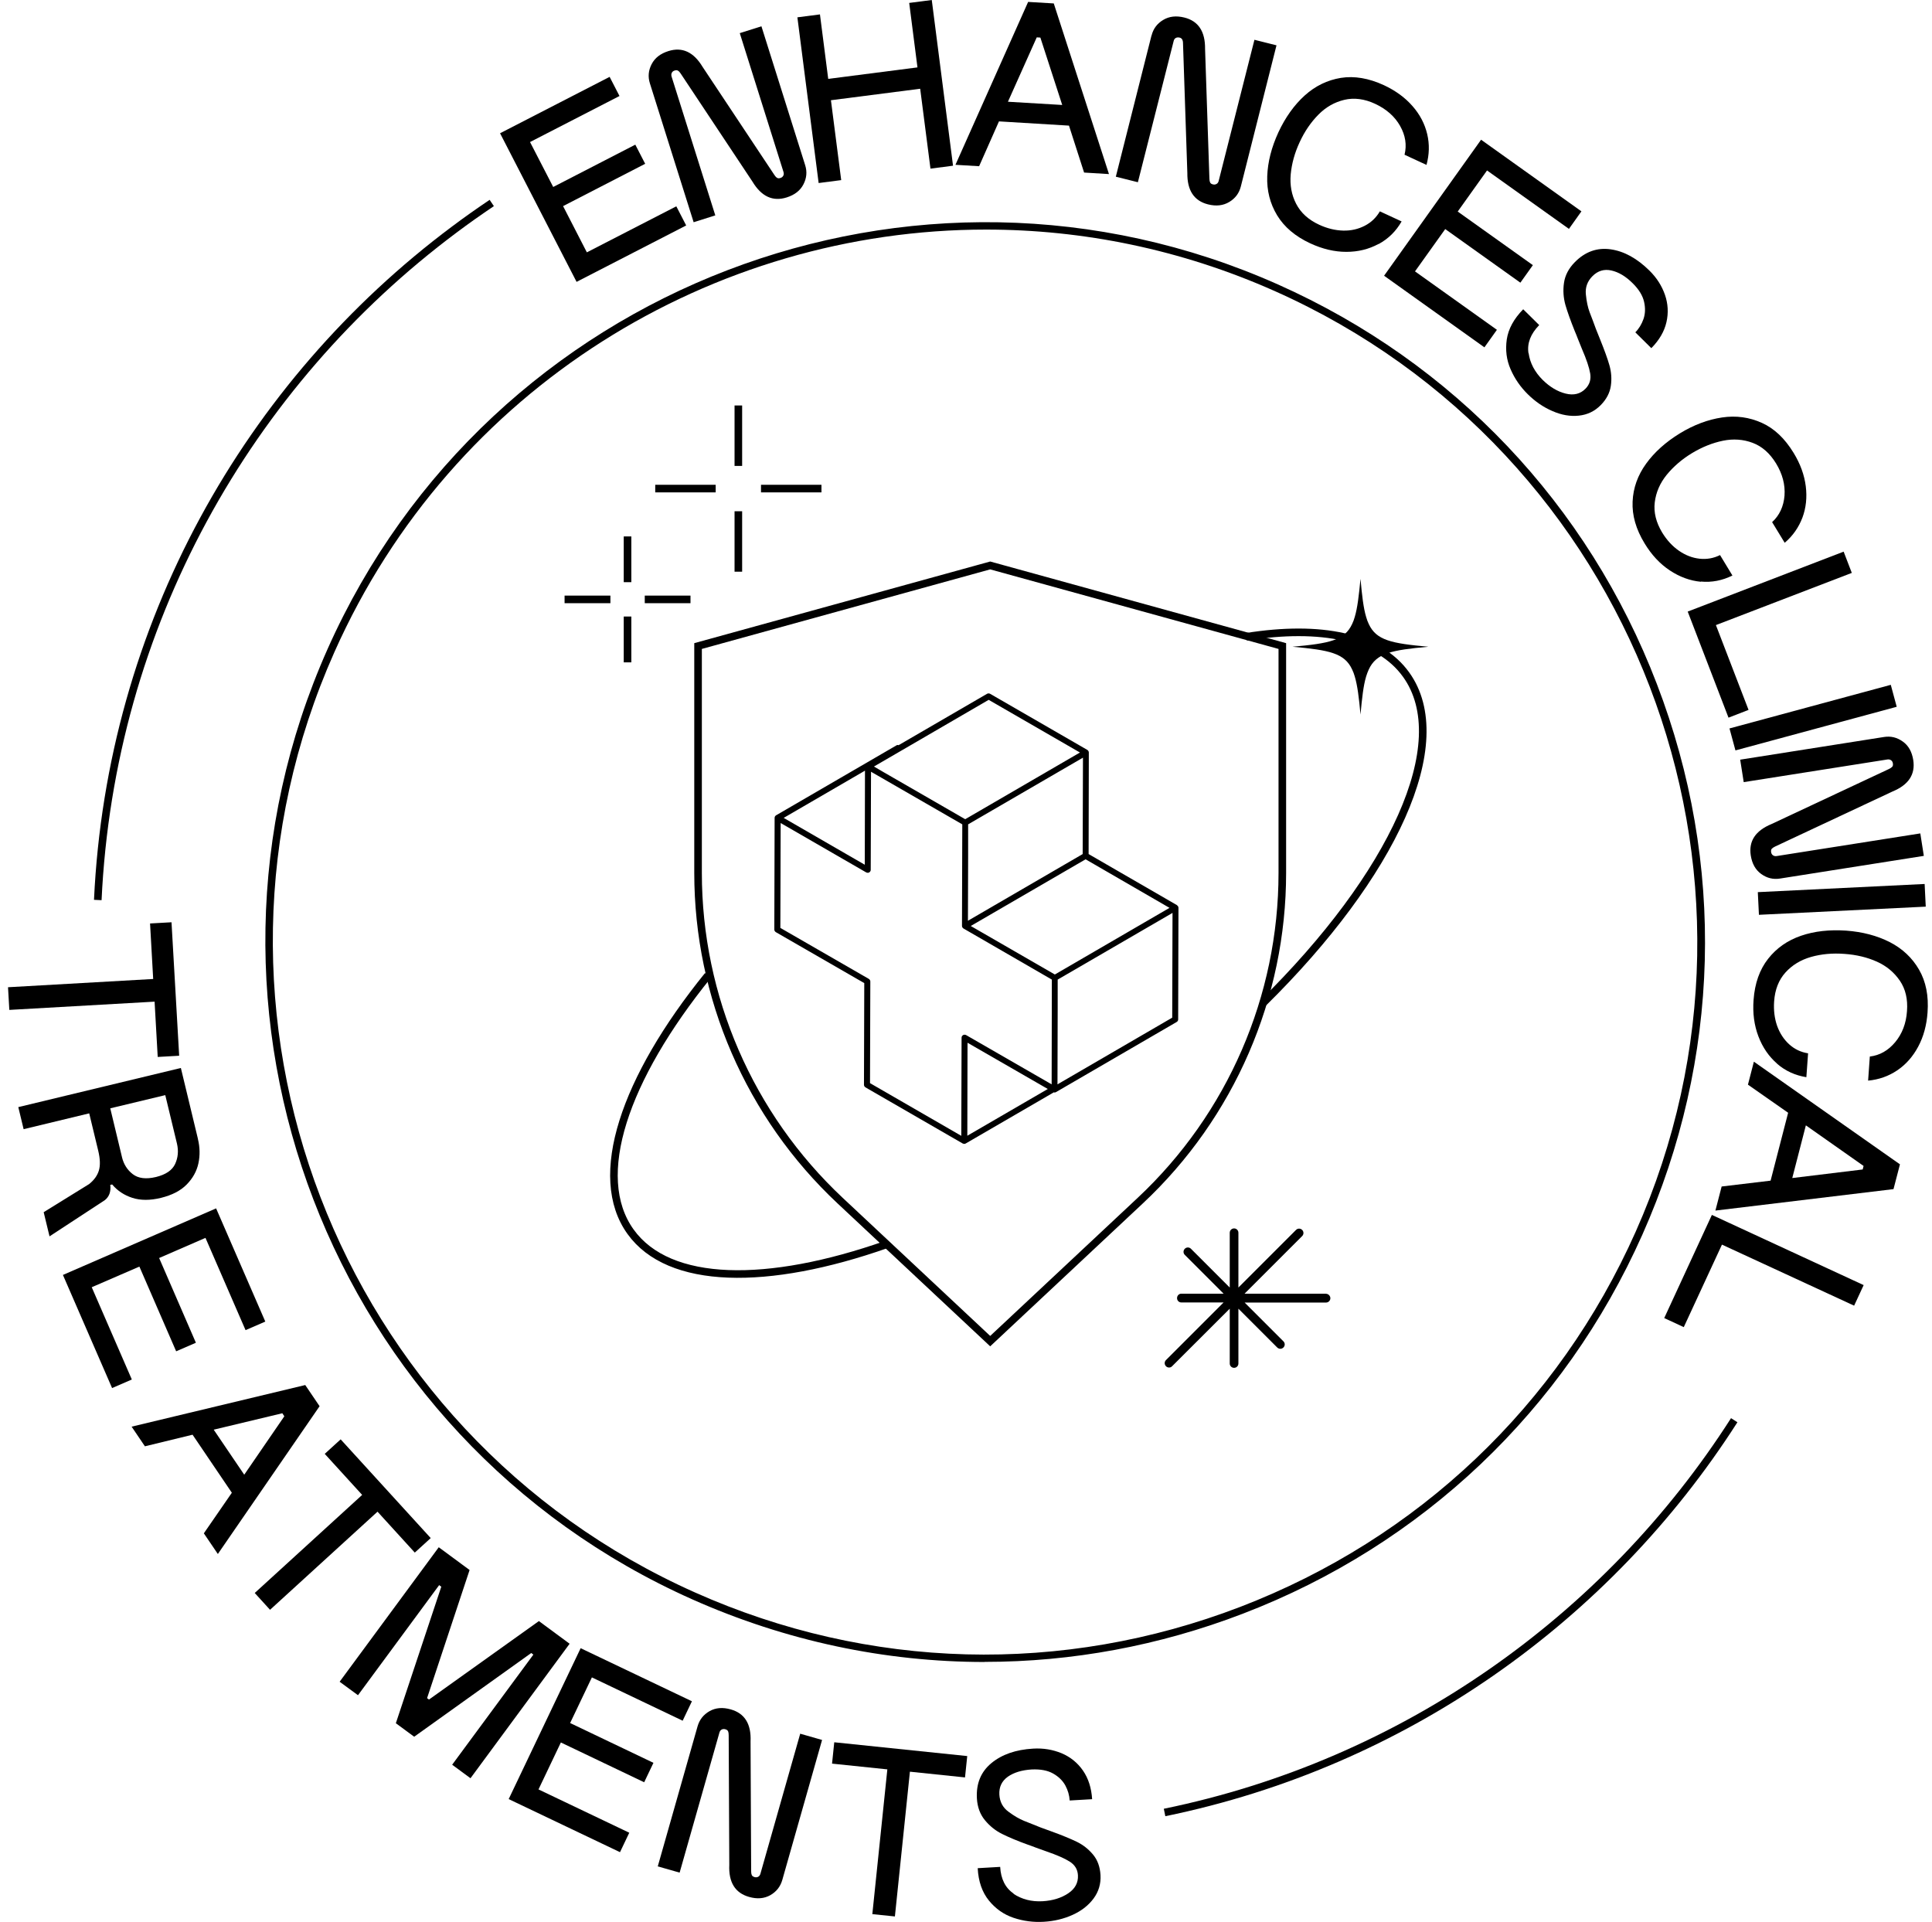<svg xmlns="http://www.w3.org/2000/svg" fill="none" viewBox="0 0 191 190" height="190" width="191">
<path stroke-miterlimit="10" stroke-width="0.75" stroke="black" d="M97.892 55.899L69.011 63.867V86.294C69.011 98.573 74.1 110.295 83.053 118.69L97.892 132.583L112.73 118.69C121.693 110.295 126.772 98.573 126.772 86.294V63.867L97.892 55.899Z"></path>
<path fill="black" d="M116.356 89.481L107.622 84.432L107.642 74.393C107.642 74.284 107.582 74.194 107.492 74.134L97.882 68.587C97.792 68.537 97.673 68.537 97.583 68.587L88.839 73.666C88.779 73.666 88.72 73.626 88.66 73.666L76.729 80.598C76.639 80.647 76.58 80.747 76.58 80.847L76.55 91.891C76.55 92.001 76.61 92.09 76.699 92.15L85.443 97.189L85.413 107.238C85.413 107.347 85.473 107.437 85.563 107.497L95.173 113.044C95.173 113.044 95.273 113.084 95.322 113.084C95.372 113.084 95.422 113.074 95.472 113.044L104.186 107.985C104.186 107.985 104.226 108.005 104.246 108.005C104.295 108.005 104.345 107.995 104.395 107.965L116.326 101.033C116.415 100.983 116.475 100.884 116.475 100.784L116.505 89.75C116.505 89.64 116.445 89.551 116.356 89.491V89.481ZM104.275 96.333L100.252 94.012L95.97 91.542L107.323 84.95L115.619 89.75L104.275 96.343V96.333ZM107.034 84.432L95.691 91.025L95.711 84.641V81.494L107.064 74.901L107.034 84.432ZM95.651 103.085L103.588 107.656L95.631 112.277L95.651 103.085ZM97.742 69.185L106.765 74.393L95.422 80.986L87.405 76.365L86.399 75.778L89.058 74.234L97.742 69.185ZM85.513 76.186L85.493 85.487L77.476 80.856L85.513 76.186ZM95.213 102.328C95.123 102.378 95.063 102.477 95.063 102.577L95.034 112.287L86.011 107.078L86.041 97.03C86.041 96.92 85.981 96.831 85.891 96.771L77.147 91.732L77.177 81.364L85.632 86.244C85.632 86.244 85.732 86.284 85.782 86.284C85.832 86.284 85.881 86.274 85.931 86.244C86.021 86.195 86.081 86.095 86.081 85.995L86.11 76.295L87.116 76.873L95.133 81.494L95.103 91.532C95.103 91.642 95.163 91.732 95.253 91.791L103.987 96.841L103.967 107.198L95.512 102.328C95.422 102.278 95.302 102.278 95.213 102.328ZM115.887 100.605L104.544 107.198L104.564 99.818V96.841L115.917 90.248L115.887 100.605Z"></path>
<path stroke-miterlimit="10" stroke-width="0.75" stroke="black" d="M87.674 123.013C75.862 127.166 66.133 127.056 62.338 121.768C58.414 116.311 61.731 106.64 69.987 96.433"></path>
<path stroke-miterlimit="10" stroke-width="0.75" stroke="black" d="M123.217 62.95C130.566 61.785 136.303 62.921 139.012 66.695C143.842 73.417 137.697 86.533 124.87 99.161"></path>
<path stroke-miterlimit="10" stroke-width="0.75" stroke="black" d="M72.994 40.085V46.06"></path>
<path stroke-miterlimit="10" stroke-width="0.75" stroke="black" d="M72.994 50.542V56.517"></path>
<path stroke-miterlimit="10" stroke-width="0.75" stroke="black" d="M81.21 48.301H75.234"></path>
<path stroke-miterlimit="10" stroke-width="0.75" stroke="black" d="M70.753 48.301H64.777"></path>
<path stroke-miterlimit="10" stroke-width="0.75" stroke="black" d="M62.039 53.031V57.553"></path>
<path stroke-miterlimit="10" stroke-width="0.75" stroke="black" d="M62.039 60.949V65.48"></path>
<path stroke-miterlimit="10" stroke-width="0.75" stroke="black" d="M68.263 59.256H63.742"></path>
<path stroke-miterlimit="10" stroke-width="0.75" stroke="black" d="M60.346 59.256H55.815"></path>
<path fill="black" d="M141.213 63.936C137.578 64.265 136.064 64.564 135.317 66.187C135.218 66.396 135.138 66.625 135.058 66.874C134.789 67.771 134.65 68.996 134.501 70.639C134.351 68.986 134.202 67.771 133.933 66.874C133.863 66.625 133.774 66.386 133.674 66.187C132.927 64.564 131.413 64.265 127.778 63.936C131.413 63.608 132.927 63.309 133.674 61.686C133.774 61.477 133.863 61.248 133.933 60.989C134.202 60.092 134.341 58.877 134.501 57.224C134.65 58.877 134.789 60.092 135.058 60.989C135.128 61.248 135.218 61.477 135.317 61.686C136.064 63.309 137.578 63.608 141.213 63.936Z"></path>
<path fill="black" d="M131.084 127.892H123.038L128.734 122.196C128.903 122.027 128.903 121.758 128.734 121.588C128.565 121.419 128.296 121.419 128.127 121.588L122.43 127.285V121.867C122.43 121.628 122.241 121.439 122.002 121.439C121.763 121.439 121.574 121.638 121.574 121.867V127.285L117.739 123.451C117.57 123.281 117.301 123.281 117.132 123.451C116.963 123.62 116.963 123.889 117.132 124.058L120.966 127.892H116.793C116.554 127.892 116.365 128.082 116.365 128.331C116.365 128.579 116.554 128.759 116.793 128.759H120.966L115.27 134.455C115.1 134.625 115.1 134.893 115.27 135.063C115.349 135.152 115.469 135.192 115.578 135.192C115.688 135.192 115.797 135.152 115.877 135.063L121.574 129.376V134.794C121.574 135.033 121.763 135.222 122.002 135.222C122.241 135.222 122.43 135.033 122.43 134.794V129.376L126.264 133.21C126.344 133.29 126.463 133.34 126.573 133.34C126.682 133.34 126.792 133.3 126.882 133.21C127.051 133.041 127.051 132.772 126.882 132.603L123.047 128.769H131.094C131.333 128.769 131.522 128.57 131.522 128.34C131.522 128.111 131.323 127.902 131.094 127.902L131.084 127.892Z"></path>
<path fill="black" d="M97.355 164.302C87.516 164.302 77.696 162.231 68.434 158.108C32.592 142.144 16.429 99.997 32.383 64.165C48.347 28.323 90.493 12.16 126.325 28.114C143.684 35.842 156.999 49.874 163.801 67.621C170.613 85.368 170.095 104.698 162.367 122.056C154.639 139.415 140.607 152.73 122.86 159.532C114.584 162.709 105.959 164.292 97.345 164.292L97.355 164.302ZM97.484 22.696C70.516 22.696 44.722 38.272 33.06 64.464C17.265 99.938 33.269 141.646 68.733 157.44C85.912 165.099 105.053 165.597 122.611 158.855C140.168 152.112 154.061 138.947 161.709 121.758C177.504 86.284 161.5 44.576 126.037 28.781C116.755 24.648 107.045 22.696 97.484 22.696Z"></path>
<path fill="black" d="M49.433 13.176L60.268 7.599L61.244 9.491L52.4 14.042L54.691 18.484L62.807 14.301L63.783 16.193L55.667 20.376L58.017 24.947L66.861 20.396L67.837 22.288L57.001 27.865L49.443 13.186L49.433 13.176Z"></path>
<path fill="black" d="M64.251 8.246C64.042 7.589 64.102 6.961 64.421 6.344C64.74 5.726 65.287 5.298 66.084 5.049C67.448 4.621 68.574 5.139 69.46 6.613L76.551 17.288C76.64 17.428 76.73 17.527 76.82 17.577C76.899 17.637 77.019 17.637 77.148 17.597C77.288 17.557 77.377 17.478 77.437 17.368C77.497 17.259 77.497 17.139 77.457 17L73.135 3.276L75.276 2.599L79.598 16.323C79.807 16.98 79.748 17.607 79.429 18.225C79.11 18.842 78.562 19.27 77.766 19.519C76.401 19.948 75.276 19.43 74.39 17.956L67.299 7.28C67.209 7.14 67.12 7.041 67.03 6.991C66.95 6.931 66.831 6.931 66.701 6.971C66.562 7.011 66.462 7.091 66.413 7.2C66.363 7.31 66.353 7.429 66.393 7.569L70.715 21.292L68.574 21.969L64.251 8.246Z"></path>
<path fill="black" d="M78.831 1.713L81.062 1.424L81.879 7.798L90.702 6.663L89.885 0.289L92.116 0L94.218 16.382L91.987 16.671L90.971 8.774L82.147 9.909L83.163 17.806L80.932 18.095L78.831 1.713Z"></path>
<path fill="black" d="M101.647 0.189L104.177 0.339L109.634 17.209L107.175 17.059L105.681 12.419L98.759 12L96.797 16.432L94.457 16.293L101.647 0.179V0.189ZM105.013 10.377L102.852 3.715L102.494 3.695L99.646 10.058L105.013 10.377Z"></path>
<path fill="black" d="M113.847 3.505C114.016 2.838 114.395 2.33 114.992 1.972C115.59 1.613 116.277 1.534 117.084 1.733C118.478 2.081 119.155 3.117 119.135 4.84L119.563 17.647C119.563 17.816 119.593 17.946 119.633 18.035C119.673 18.125 119.763 18.195 119.902 18.225C120.041 18.265 120.161 18.244 120.27 18.185C120.38 18.125 120.45 18.015 120.48 17.886L124.015 3.934L126.196 4.481L122.671 18.434C122.501 19.101 122.123 19.609 121.525 19.967C120.928 20.326 120.231 20.406 119.434 20.206C118.04 19.858 117.362 18.822 117.382 17.099L116.954 4.292C116.954 4.123 116.924 3.993 116.874 3.904C116.825 3.814 116.745 3.744 116.606 3.715C116.466 3.685 116.347 3.695 116.237 3.754C116.128 3.814 116.058 3.924 116.028 4.063L112.493 18.015L110.312 17.468L113.837 3.515L113.847 3.505Z"></path>
<path fill="black" d="M136.275 24.121C135.319 24.639 134.263 24.898 133.098 24.898C131.933 24.898 130.748 24.619 129.543 24.061C128.059 23.374 126.963 22.448 126.256 21.283C125.559 20.127 125.231 18.843 125.28 17.428C125.33 16.014 125.699 14.57 126.386 13.076C127.073 11.603 127.939 10.388 128.985 9.441C130.031 8.495 131.226 7.918 132.56 7.699C133.895 7.49 135.309 7.729 136.803 8.416C137.958 8.954 138.904 9.641 139.641 10.487C140.378 11.324 140.856 12.25 141.095 13.256C141.334 14.262 141.304 15.277 141.025 16.303L138.854 15.297C139.093 14.331 138.944 13.385 138.416 12.449C137.888 11.513 137.062 10.786 135.956 10.268C134.891 9.77 133.865 9.641 132.899 9.87C131.933 10.099 131.076 10.587 130.339 11.334C129.602 12.081 128.975 12.987 128.487 14.053C127.989 15.118 127.7 16.184 127.601 17.239C127.511 18.295 127.68 19.261 128.139 20.147C128.597 21.034 129.344 21.721 130.419 22.219C131.216 22.587 132.003 22.776 132.789 22.796C133.576 22.816 134.283 22.647 134.921 22.318C135.558 21.99 136.056 21.512 136.414 20.894L138.565 21.89C138.008 22.866 137.251 23.603 136.305 24.121H136.275Z"></path>
<path fill="black" d="M146.422 13.813L156.342 20.894L155.107 22.627L147.01 16.851L144.112 20.914L151.541 26.212L150.306 27.945L142.877 22.646L139.889 26.829L147.986 32.605L146.751 34.338L136.832 27.258L146.422 13.813Z"></path>
<path fill="black" d="M151.123 34.926C151.263 35.902 151.731 36.778 152.508 37.555C153.225 38.262 153.982 38.71 154.778 38.909C155.575 39.108 156.242 38.949 156.75 38.421C157.148 38.013 157.308 37.515 157.208 36.917C157.109 36.33 156.84 35.523 156.402 34.517L155.993 33.502C155.933 33.352 155.884 33.223 155.834 33.093C155.784 32.964 155.734 32.844 155.684 32.735C155.276 31.719 154.967 30.863 154.758 30.145C154.559 29.428 154.509 28.701 154.619 27.954C154.728 27.208 155.087 26.53 155.684 25.923C156.71 24.877 157.895 24.459 159.23 24.648C160.564 24.837 161.839 25.544 163.064 26.75C163.781 27.456 164.289 28.253 164.598 29.14C164.906 30.026 164.956 30.932 164.747 31.848C164.538 32.765 164.04 33.621 163.253 34.418L161.67 32.854C162.028 32.496 162.297 32.048 162.476 31.54C162.656 31.022 162.676 30.464 162.536 29.837C162.397 29.219 162.018 28.602 161.411 28.004C160.724 27.317 160.017 26.899 159.3 26.739C158.583 26.58 157.965 26.769 157.437 27.297C156.929 27.805 156.71 28.413 156.78 29.1C156.85 29.797 156.969 30.375 157.148 30.852C157.328 31.331 157.437 31.629 157.487 31.739C157.626 32.147 157.865 32.765 158.204 33.591C158.612 34.607 158.921 35.444 159.11 36.111C159.3 36.778 159.349 37.455 159.25 38.142C159.15 38.83 158.822 39.467 158.254 40.045C157.646 40.662 156.929 41.001 156.083 41.09C155.236 41.18 154.37 41.031 153.484 40.642C152.597 40.264 151.781 39.706 151.044 38.979C150.317 38.262 149.749 37.445 149.341 36.509C148.932 35.573 148.813 34.597 148.962 33.551C149.122 32.506 149.659 31.52 150.586 30.574L152.169 32.137C151.322 33.004 150.964 33.92 151.103 34.896L151.123 34.926Z"></path>
<path fill="black" d="M168.153 57.513C167.077 57.413 166.051 57.035 165.075 56.388C164.099 55.74 163.273 54.854 162.586 53.718C161.729 52.314 161.341 50.94 161.401 49.586C161.46 48.231 161.908 46.986 162.735 45.841C163.562 44.696 164.677 43.7 166.071 42.843C167.456 41.997 168.85 41.479 170.244 41.27C171.638 41.061 172.953 41.25 174.188 41.808C175.423 42.365 176.458 43.361 177.315 44.766C177.982 45.851 178.38 46.956 178.52 48.062C178.659 49.167 178.55 50.203 178.191 51.169C177.823 52.135 177.245 52.972 176.438 53.659L175.194 51.617C175.921 50.95 176.329 50.074 176.419 48.998C176.498 47.922 176.219 46.857 175.582 45.811C174.965 44.805 174.198 44.128 173.272 43.78C172.345 43.431 171.359 43.361 170.334 43.57C169.308 43.78 168.282 44.188 167.276 44.795C166.27 45.403 165.434 46.13 164.767 46.947C164.099 47.773 163.711 48.679 163.591 49.665C163.472 50.651 163.721 51.647 164.328 52.653C164.787 53.4 165.334 53.997 165.982 54.446C166.629 54.894 167.306 55.153 168.013 55.232C168.72 55.312 169.407 55.193 170.045 54.874L171.27 56.895C170.264 57.393 169.228 57.593 168.153 57.493V57.513Z"></path>
<path fill="black" d="M182.265 54.535L183.072 56.636L169.637 61.795L172.864 70.18L170.882 70.947L166.849 60.46L182.265 54.535Z"></path>
<path fill="black" d="M186.925 67.701L187.512 69.872L171.568 74.184L170.98 72.013L186.925 67.701Z"></path>
<path fill="black" d="M186.248 72.859C186.926 72.75 187.543 72.899 188.111 73.308C188.678 73.706 189.017 74.323 189.147 75.14C189.366 76.554 188.688 77.59 187.095 78.247L175.493 83.685C175.343 83.754 175.234 83.834 175.164 83.904C175.094 83.984 175.075 84.083 175.094 84.233C175.114 84.372 175.174 84.481 175.274 84.551C175.373 84.621 175.493 84.651 175.632 84.631L189.844 82.39L190.192 84.611L175.981 86.852C175.304 86.961 174.686 86.812 174.119 86.404C173.551 85.995 173.212 85.388 173.083 84.571C172.864 83.157 173.541 82.121 175.134 81.464L186.736 76.026C186.886 75.957 186.995 75.877 187.065 75.807C187.135 75.728 187.155 75.628 187.135 75.479C187.115 75.339 187.055 75.23 186.956 75.16C186.856 75.09 186.736 75.06 186.597 75.08L172.386 77.321L172.037 75.1L186.248 72.859Z"></path>
<path fill="black" d="M190.272 87.389L190.382 89.63L173.89 90.437L173.78 88.196L190.272 87.389Z"></path>
<path fill="black" d="M175.691 105.156C174.875 104.449 174.257 103.553 173.839 102.457C173.421 101.362 173.261 100.157 173.361 98.842C173.48 97.209 173.958 95.855 174.795 94.789C175.631 93.723 176.717 92.966 178.051 92.508C179.386 92.05 180.87 91.891 182.513 92.001C184.136 92.12 185.57 92.499 186.825 93.136C188.08 93.783 189.046 94.689 189.723 95.865C190.4 97.04 190.679 98.444 190.56 100.087C190.47 101.362 190.161 102.487 189.634 103.473C189.106 104.459 188.419 105.236 187.562 105.814C186.706 106.391 185.75 106.73 184.684 106.829L184.853 104.449C185.839 104.33 186.676 103.852 187.363 103.025C188.05 102.198 188.448 101.173 188.528 99.948C188.618 98.773 188.379 97.767 187.821 96.95C187.263 96.133 186.507 95.496 185.55 95.068C184.594 94.64 183.519 94.381 182.344 94.301C181.169 94.211 180.073 94.311 179.047 94.6C178.031 94.889 177.185 95.397 176.518 96.133C175.85 96.87 175.472 97.826 175.392 99.002C175.333 99.878 175.432 100.685 175.691 101.422C175.96 102.159 176.358 102.766 176.886 103.244C177.414 103.722 178.041 104.021 178.749 104.13L178.579 106.491C177.474 106.311 176.508 105.873 175.691 105.166V105.156Z"></path>
<path fill="black" d="M187.832 115.105L187.194 117.555L169.587 119.676L170.204 117.296L175.044 116.718L176.777 110.006L172.804 107.228L173.391 104.957L187.832 115.105ZM177.186 116.46L184.147 115.613L184.236 115.264L178.53 111.251L177.186 116.46Z"></path>
<path fill="black" d="M184.247 127.036L183.301 129.077L170.235 123.042L166.46 131.199L164.528 130.302L169.239 120.104L184.227 127.036H184.247Z"></path>
<path fill="black" d="M15.144 96.781L14.835 91.293L16.956 91.174L17.713 104.369L15.592 104.489L15.283 99.022L0.922 99.838L0.793 97.597L15.154 96.781H15.144Z"></path>
<path fill="black" d="M17.882 105.584L19.565 112.575V112.595C19.765 113.412 19.784 114.218 19.615 115.005C19.446 115.792 19.057 116.489 18.45 117.106C17.842 117.724 16.996 118.152 15.91 118.421C14.845 118.68 13.899 118.68 13.092 118.421C12.285 118.162 11.618 117.724 11.09 117.096L10.901 117.136C10.981 117.794 10.802 118.292 10.373 118.64L4.896 122.225L4.318 119.835L8.81 117.057C9.308 116.658 9.626 116.21 9.776 115.712C9.925 115.214 9.905 114.557 9.706 113.74L8.82 110.065L2.336 111.629L1.809 109.448L17.862 105.584H17.882ZM12.056 114.388C12.226 115.095 12.584 115.662 13.132 116.081C13.68 116.499 14.437 116.589 15.412 116.36C16.388 116.121 17.026 115.692 17.315 115.065C17.603 114.437 17.663 113.77 17.494 113.053L16.339 108.263L10.901 109.568L12.056 114.378V114.388Z"></path>
<path fill="black" d="M21.368 119.467L26.228 130.65L24.276 131.497L20.313 122.375L15.732 124.366L19.366 132.742L17.415 133.588L13.78 125.213L9.069 127.254L13.033 136.377L11.081 137.223L6.221 126.039L21.368 119.457V119.467Z"></path>
<path fill="black" d="M30.171 136.915L31.595 139.016L21.537 153.626L20.152 151.584L22.921 147.571L19.037 141.834L14.326 142.98L13.012 141.038L30.171 136.925V136.915ZM24.146 145.788L28.109 140.012L27.91 139.713L21.128 141.336L24.146 145.788Z"></path>
<path fill="black" d="M35.809 147.79L32.104 143.727L33.678 142.293L42.581 152.053L41.007 153.487L37.322 149.443L26.696 159.143L25.183 157.48L35.809 147.78V147.79Z"></path>
<path fill="black" d="M43.387 152.968L46.424 155.209L42.221 167.877L42.411 168.016L53.276 160.258L56.313 162.499L46.514 175.794L44.701 174.46L52.728 163.575L52.519 163.415L40.947 171.691L39.134 170.357L43.626 156.862L43.416 156.703L35.39 167.588L33.577 166.254L43.377 152.958L43.387 152.968Z"></path>
<path fill="black" d="M57.4 162.938L68.404 168.186L67.488 170.108L58.515 165.826L56.364 170.337L64.6 174.271L63.684 176.193L55.448 172.259L53.237 176.9L62.21 181.182L61.294 183.104L50.289 177.856L57.4 162.947V162.938Z"></path>
<path fill="black" d="M68.962 170.665C69.151 170.008 69.54 169.51 70.147 169.162C70.745 168.823 71.452 168.763 72.249 168.992C73.623 169.381 74.28 170.436 74.201 172.159L74.26 184.976C74.26 185.146 74.28 185.275 74.32 185.365C74.36 185.454 74.449 185.524 74.589 185.564C74.728 185.604 74.848 185.594 74.957 185.534C75.067 185.474 75.137 185.375 75.176 185.235L79.11 171.392L81.271 172.01L77.338 185.853C77.148 186.51 76.76 187.008 76.152 187.357C75.545 187.695 74.848 187.755 74.051 187.526C72.677 187.137 72.019 186.082 72.099 184.359L72.039 171.542C72.039 171.373 72.019 171.243 71.98 171.153C71.94 171.064 71.85 170.994 71.711 170.954C71.571 170.914 71.452 170.924 71.342 170.984C71.233 171.044 71.163 171.143 71.123 171.283L67.189 185.126L65.028 184.508L68.962 170.665Z"></path>
<path fill="black" d="M87.724 174.918L82.257 174.35L82.476 172.239L95.622 173.603L95.403 175.714L89.955 175.147L88.471 189.458L86.24 189.229L87.724 174.918Z"></path>
<path fill="black" d="M100.192 187.217C101.019 187.765 101.975 188.014 103.07 187.954C104.076 187.894 104.913 187.635 105.6 187.177C106.287 186.719 106.606 186.122 106.566 185.385C106.536 184.807 106.267 184.369 105.759 184.04C105.251 183.721 104.484 183.383 103.439 183.024L102.413 182.656C102.264 182.596 102.124 182.546 101.995 182.497C101.865 182.447 101.746 182.407 101.626 182.367C100.6 181.999 99.754 181.64 99.087 181.311C98.419 180.983 97.852 180.525 97.374 179.947C96.896 179.369 96.627 178.652 96.577 177.786C96.497 176.322 96.965 175.167 98.011 174.3C99.047 173.444 100.421 172.966 102.144 172.866C103.15 172.807 104.076 172.966 104.952 173.324C105.819 173.693 106.526 174.261 107.064 175.037C107.602 175.814 107.9 176.76 107.97 177.866L105.749 177.995C105.719 177.487 105.58 176.989 105.321 176.511C105.062 176.033 104.654 175.635 104.106 175.326C103.558 175.017 102.851 174.888 101.985 174.928C101.019 174.988 100.232 175.227 99.634 175.645C99.037 176.073 98.758 176.661 98.798 177.408C98.838 178.125 99.136 178.692 99.694 179.101C100.252 179.519 100.77 179.818 101.238 180.007C101.706 180.196 102.005 180.306 102.114 180.355C102.503 180.525 103.13 180.764 103.977 181.062C105.002 181.431 105.829 181.779 106.456 182.078C107.084 182.387 107.612 182.805 108.06 183.343C108.508 183.881 108.747 184.548 108.797 185.365C108.846 186.221 108.617 186.998 108.119 187.675C107.612 188.362 106.924 188.9 106.048 189.298C105.172 189.697 104.216 189.926 103.18 189.986C102.164 190.045 101.168 189.916 100.212 189.597C99.256 189.279 98.439 188.711 97.772 187.894C97.105 187.078 96.726 186.012 96.657 184.687L98.878 184.558C98.947 185.763 99.395 186.649 100.212 187.197L100.192 187.217Z"></path>
<path stroke-miterlimit="10" stroke-width="0.75" stroke="black" d="M171.448 140.4C158.89 160.029 138.733 174.34 115.131 179.18"></path>
<path stroke-miterlimit="10" stroke-width="0.75" stroke="black" d="M9.667 88.973C10.932 61.844 24.506 37.933 44.922 22.686C46.127 21.78 47.361 20.913 48.616 20.067"></path>
</svg>
